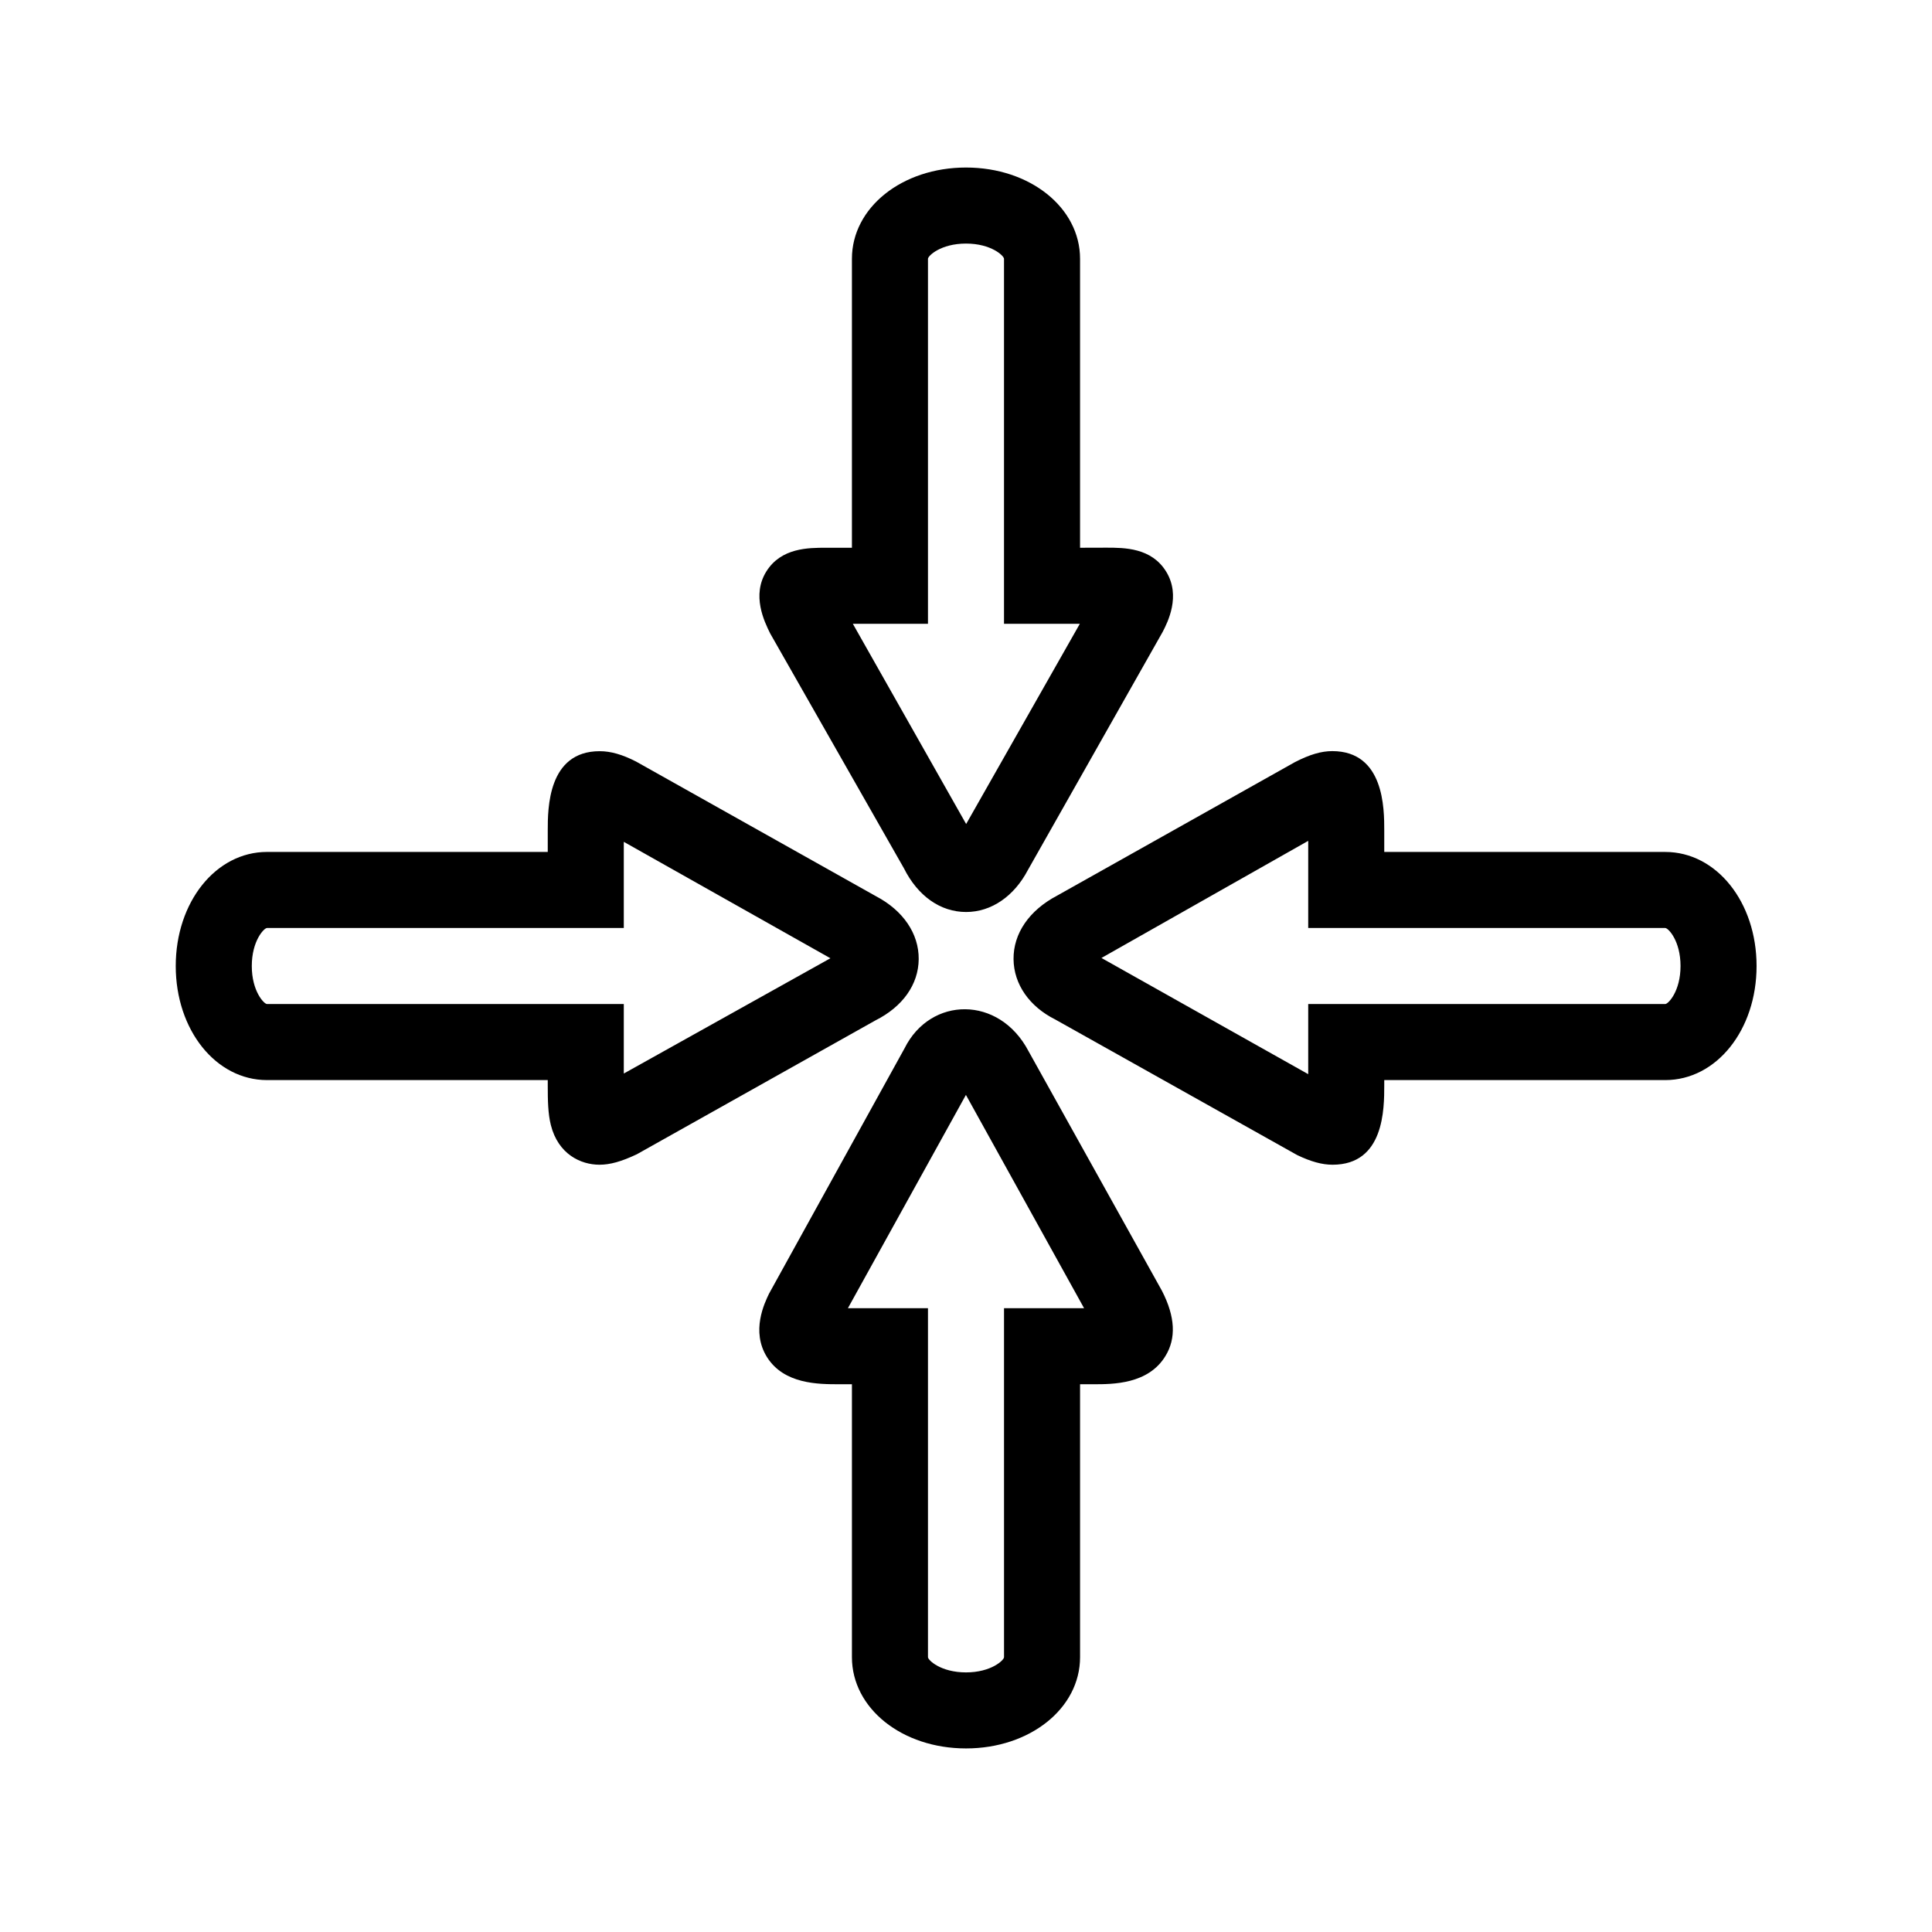 <?xml version="1.0" encoding="UTF-8"?>
<!-- The Best Svg Icon site in the world: iconSvg.co, Visit us! https://iconsvg.co -->
<svg fill="#000000" width="800px" height="800px" version="1.1" viewBox="144 144 512 512" xmlns="http://www.w3.org/2000/svg">
 <path d="m400.02 385.69c-6.793 0-12.797-4.231-16.484-11.609l-35.43-62.211c-1.57-3.184-4.957-10.117-1.008-16.445 3.93-6.266 11.105-6.266 15.859-6.266h6.812v-76.578c0-13.562 13.281-24.184 30.23-24.184 16.945 0 30.227 10.621 30.227 24.184v76.578l6.973-0.02c4.758 0 11.969 0 15.859 6.367 3.93 6.41 0.402 13.359-0.945 15.961l-35.691 63.059c-3.668 6.992-9.691 11.164-16.402 11.164zm-30.008-76.379 30.027 53.062 30.129-53.062h-20.094v-96.73c0-0.766-3.363-4.031-10.074-4.031s-10.078 3.266-10.078 4.031v96.73zm29.988 298.04c-16.949 0-30.23-10.621-30.23-24.184v-72.328h-3.426c-5.461 0-14.57 0-19.086-7.195-4.293-6.852-0.645-14.328 0.543-16.809l35.91-65.012c6.871-13.805 25.07-14.066 32.848 0.727l35.367 63.52c3.547 6.891 3.789 12.637 0.926 17.289-4.527 7.481-13.918 7.481-18.996 7.481h-3.629v72.328c0 13.562-13.281 24.184-30.227 24.184zm-31.297-116.66h21.219v92.48c0 0.766 3.367 4.031 10.078 4.031s10.078-3.266 10.078-4.031l-0.004-92.48h21.219l-31.316-56.527zm-65.84-38.027c-4.938 0-10.922-2.762-12.879-10.5-0.762-3.043-0.824-6.469-0.824-10.598v-1.332h-74.402c-13.562 0-24.184-13.281-24.184-30.23 0-16.949 10.621-30.23 24.184-30.23l74.402 0.004v-5.703c0-5.742 0-21 13.766-21 2.902 0 5.965 0.867 9.633 2.742l63.582 35.691c7.176 3.769 11.387 9.895 11.324 16.688-0.059 6.691-4.231 12.594-11.465 16.223l-63.219 35.469c-4.133 1.953-7.117 2.777-9.918 2.777zm-88.105-62.734c-0.766 0-4.031 3.367-4.031 10.078s3.266 10.074 4.031 10.074h94.555v18.418l54.754-30.551-54.754-30.852v22.832zm282.38 62.734c-2.801 0-5.762-0.828-9.371-2.559l-64.125-35.934c-6.812-3.406-10.984-9.309-11.043-16-0.059-6.793 4.152-12.938 11.566-16.828l62.957-35.348c4.012-2.074 7.074-2.941 9.957-2.941 13.762 0.02 13.762 15.277 13.762 21.02v5.703h74.465c13.582 0 24.203 13.281 24.203 30.23 0 16.945-10.621 30.227-24.203 30.227h-74.465v1.328c0 6.332 0 21.102-13.703 21.102zm-61.242-54.793 54.793 30.793v-18.582h94.617c0.785 0 4.051-3.367 4.051-10.078 0-6.707-3.266-10.074-4.051-10.074h-94.617v-23.094z"/>
</svg>